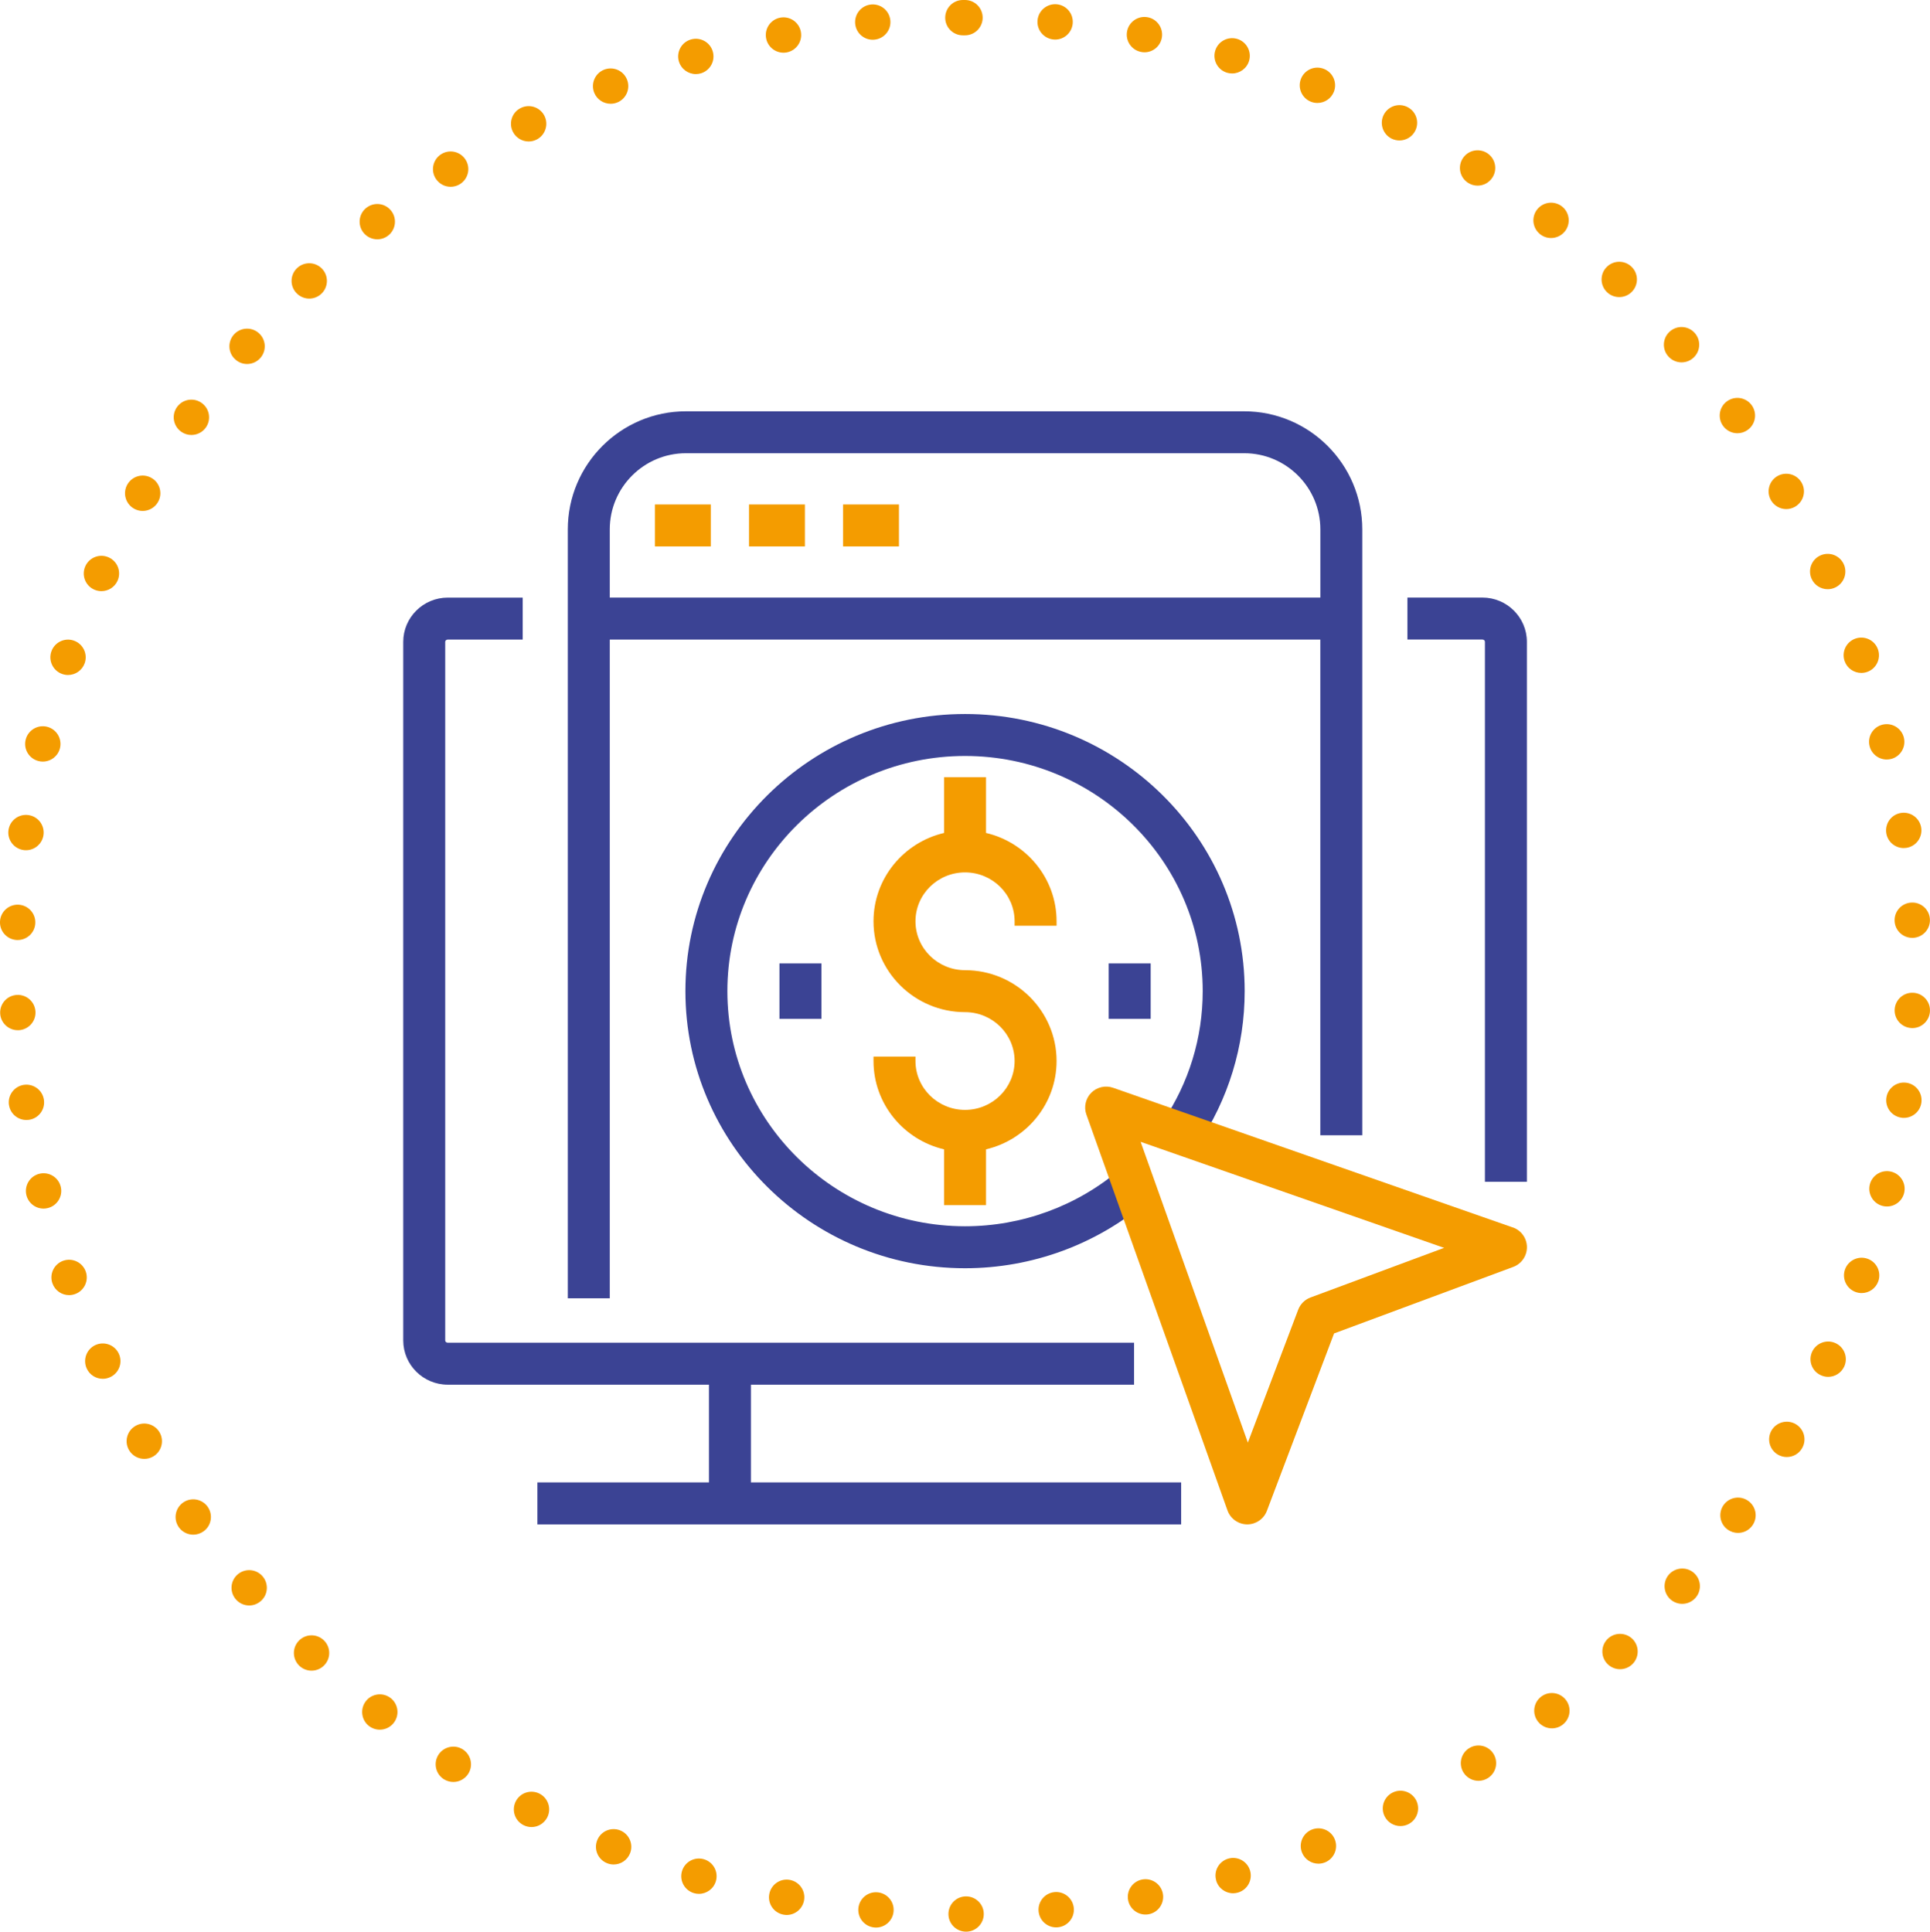 <svg xmlns="http://www.w3.org/2000/svg" id="Warstwa_1" data-name="Warstwa 1" width="436.88" height="437.33" viewBox="0 0 436.88 437.33"><defs><style>      .cls-1 {        fill: #f49c00;      }      .cls-1, .cls-2 {        stroke-width: 0px;      }      .cls-2 {        fill: #3b4394;      }    </style></defs><path class="cls-1" d="M214.69,433.34c0-2.21,1.78-4,3.99-4h0c2.21,0,4.01,1.78,4.01,3.99h0c0,2.21-1.79,4-4,4h0c-2.21,0-4-1.78-4-3.99ZM197.92,436.38h0c-2.2-.2-3.82-2.15-3.62-4.35h0c.21-2.2,2.16-3.82,4.36-3.61h0c2.2.21,3.82,2.15,3.61,4.35h0c-.19,2.08-1.94,3.63-3.98,3.63h0c-.12,0-.25,0-.37-.02ZM235.1,432.73c-.21-2.19,1.41-4.15,3.6-4.36h0c2.21-.21,4.16,1.41,4.37,3.6h0c.21,2.21-1.4,4.16-3.61,4.37h0c-.13,0-.25.02-.38.02h0c-2.04,0-3.78-1.55-3.98-3.63ZM177.32,433.47c-2.17-.41-3.6-2.5-3.18-4.67h0c.41-2.17,2.51-3.6,4.67-3.19h0c2.18.42,3.6,2.51,3.19,4.68h0c-.37,1.92-2.05,3.26-3.93,3.26h0c-.25,0-.5-.03-.75-.08ZM255.37,430.21c-.42-2.17,1-4.27,3.17-4.69h0c2.17-.41,4.27,1.01,4.69,3.18h0c.41,2.16-1,4.26-3.17,4.68h0c-.26.05-.51.07-.77.07h0c-1.87,0-3.55-1.33-3.92-3.24ZM157.09,428.61c-2.12-.62-3.34-2.84-2.72-4.96h0c.62-2.12,2.84-3.34,4.96-2.72h0c2.12.62,3.34,2.84,2.72,4.96h0c-.51,1.75-2.11,2.88-3.84,2.88h0c-.37,0-.75-.05-1.12-.16ZM275.31,425.76c-.63-2.12.59-4.34,2.7-4.96h0c2.11-.63,4.34.59,4.96,2.7h0c.62,2.12-.59,4.35-2.71,4.97h0c-.37.11-.75.17-1.13.17h0c-1.73,0-3.32-1.13-3.83-2.88ZM137.42,421.83c-2.05-.82-3.05-3.14-2.23-5.2h0c.82-2.05,3.14-3.05,5.19-2.23h0c2.06.82,3.06,3.15,2.24,5.2h0c-.63,1.57-2.13,2.52-3.72,2.52h0c-.49,0-.99-.09-1.48-.29ZM294.73,419.43c-.83-2.05.17-4.38,2.22-5.21h0c2.05-.82,4.38.17,5.2,2.22h0c.82,2.05-.17,4.38-2.22,5.21h0c-.49.19-.99.29-1.49.29h0c-1.58-.01-3.09-.95-3.71-2.51ZM118.48,413.2c-1.96-1.01-2.73-3.42-1.72-5.39h0c1.01-1.96,3.42-2.73,5.38-1.72h0c1.97,1.01,2.74,3.42,1.73,5.39h0c-.71,1.37-2.11,2.17-3.56,2.17h0c-.61,0-1.24-.15-1.83-.45ZM313.45,411.26c-1.01-1.96-.25-4.37,1.72-5.39h0c1.96-1.02,4.37-.25,5.39,1.71h0c1.01,1.97.24,4.38-1.72,5.4h0c-.59.3-1.21.44-1.83.44h0c-1.45,0-2.85-.78-3.56-2.16ZM100.46,402.81c-1.86-1.2-2.4-3.67-1.21-5.53h0c1.2-1.86,3.67-2.4,5.53-1.21h0c1.86,1.2,2.4,3.67,1.21,5.53h0c-.77,1.19-2.06,1.84-3.37,1.84h0c-.74,0-1.49-.21-2.16-.63ZM331.31,401.35c-1.2-1.86-.66-4.34,1.19-5.53h.01c1.85-1.2,4.33-.67,5.52,1.19h0c1.2,1.86.67,4.33-1.19,5.53h0c-.67.43-1.42.64-2.16.64h0c-1.32,0-2.6-.65-3.37-1.83ZM83.5,390.75c-1.73-1.37-2.03-3.88-.67-5.62h0c1.36-1.74,3.88-2.04,5.61-.68h.01c1.73,1.37,2.04,3.88.67,5.62h0c-.79,1.01-1.96,1.53-3.15,1.53h0c-.86,0-1.73-.28-2.47-.85ZM348.15,389.78c-1.37-1.73-1.07-4.25.66-5.62h0c1.74-1.37,4.25-1.07,5.62.67h0c1.37,1.73,1.07,4.24-.66,5.61h0c-.73.58-1.61.86-2.48.86h0c-1.18,0-2.35-.52-3.14-1.52ZM67.77,377.14c-1.6-1.53-1.67-4.06-.14-5.66h0c1.52-1.6,4.05-1.66,5.65-.14h0c1.6,1.52,1.67,4.05.14,5.65h0c-.78.83-1.84,1.25-2.9,1.25h0c-.99,0-1.98-.37-2.75-1.1ZM363.82,376.67c-1.52-1.6-1.47-4.13.13-5.66h0c1.6-1.52,4.13-1.46,5.66.13h0c1.52,1.6,1.46,4.13-.13,5.66h0c-.78.74-1.77,1.11-2.77,1.11h0c-1.05,0-2.1-.42-2.89-1.24ZM53.39,362.1c-1.45-1.67-1.28-4.19.39-5.64h0c1.67-1.45,4.19-1.27,5.64.39h0c1.45,1.67,1.28,4.2-.39,5.64h0c-.76.66-1.69.99-2.62.99h0c-1.12,0-2.23-.47-3.02-1.38ZM378.18,362.14c-1.67-1.45-1.85-3.98-.41-5.65h0c1.45-1.66,3.98-1.85,5.65-.4h0c1.67,1.44,1.85,3.97.4,5.64h0c-.79.91-1.9,1.38-3.02,1.38h0c-.93,0-1.86-.32-2.62-.97ZM40.49,345.78c-1.28-1.8-.87-4.3.93-5.59h0c1.8-1.28,4.29-.87,5.58.93h0c1.28,1.8.87,4.3-.93,5.58h0c-.7.5-1.52.75-2.32.75h0c-1.25,0-2.48-.58-3.26-1.67ZM391.1,346.31c-1.8-1.28-2.22-3.78-.94-5.58h0c1.29-1.8,3.78-2.22,5.58-.93h0c1.8,1.28,2.22,3.77.94,5.57h0c-.78,1.1-2.01,1.68-3.26,1.68h0c-.8,0-1.61-.24-2.32-.74ZM29.2,328.3h0c-1.11-1.91-.46-4.36,1.45-5.47h0c1.91-1.11,4.36-.46,5.47,1.45h0c1.11,1.91.46,4.36-1.45,5.47h0c-.63.37-1.32.54-2,.54h0c-1.38,0-2.72-.71-3.47-1.99ZM402.47,329.34c-1.92-1.11-2.57-3.56-1.47-5.47h0c1.11-1.91,3.55-2.57,5.47-1.46h0c1.91,1.1,2.57,3.55,1.46,5.46h0c-.74,1.29-2.08,2-3.47,2h0c-.68,0-1.36-.17-1.99-.53ZM19.63,309.83c-.92-2.01-.04-4.38,1.96-5.31h0c2.01-.92,4.39-.04,5.31,1.97h0c.92,2.01.04,4.38-1.97,5.3h0c-.54.25-1.11.37-1.67.37h0c-1.51,0-2.96-.86-3.63-2.33ZM412.17,311.35c-2.01-.91-2.9-3.28-1.98-5.29h0c.92-2.01,3.29-2.9,5.3-1.98h0c2.01.92,2.89,3.29,1.98,5.3h0c-.68,1.47-2.13,2.34-3.64,2.34h0c-.56,0-1.12-.12-1.66-.37ZM11.86,290.53h0c-.73-2.09.38-4.37,2.46-5.1h0c2.09-.72,4.37.38,5.1,2.47h0c.72,2.09-.38,4.37-2.47,5.09h0c-.43.15-.88.23-1.31.23h0c-1.66,0-3.21-1.04-3.78-2.69ZM420.1,292.53c-2.08-.72-3.19-3-2.47-5.09h0c.72-2.08,3-3.19,5.08-2.47h0c2.09.72,3.2,3,2.48,5.08h0c-.57,1.66-2.12,2.7-3.78,2.7h0c-.43,0-.87-.07-1.31-.22ZM5.97,270.57c-.52-2.14.8-4.31,2.95-4.83h0c2.14-.52,4.31.79,4.83,2.94h0c.52,2.14-.8,4.31-2.94,4.83h0c-.32.08-.64.12-.95.12h0c-1.81,0-3.44-1.23-3.89-3.06ZM426.2,273.04c-2.14-.52-3.46-2.68-2.95-4.83h0c.52-2.15,2.68-3.47,4.83-2.95h0c2.15.52,3.47,2.68,2.95,4.82h0c-.44,1.84-2.08,3.07-3.89,3.07h0c-.31,0-.62-.04-.94-.11ZM2.03,250.14h-.01c-.31-2.18,1.21-4.21,3.39-4.53h0c2.19-.31,4.22,1.21,4.53,3.39h0c.32,2.19-1.2,4.22-3.38,4.53h0c-.2.03-.39.04-.58.04h0c-1.96,0-3.67-1.43-3.95-3.43ZM430.41,253.05c-2.19-.31-3.71-2.33-3.4-4.52h0c.31-2.19,2.34-3.71,4.52-3.4h0c2.19.31,3.71,2.33,3.4,4.52h0c-.28,2-1.99,3.44-3.96,3.44h0c-.18,0-.37,0-.56-.04ZM.04,229.44H.04c-.11-2.21,1.59-4.08,3.8-4.19h0c2.21-.11,4.08,1.6,4.19,3.8h0c.11,2.21-1.6,4.08-3.8,4.19h0c-.07,0-.13,0-.2,0h0c-2.12,0-3.89-1.67-3.99-3.81ZM432.69,232.75c-2.2-.1-3.91-1.97-3.81-4.18h0c.11-2.21,1.98-3.91,4.18-3.81h0c2.21.1,3.92,1.98,3.81,4.18h0c-.1,2.14-1.86,3.82-3.99,3.82h0c-.06,0-.12,0-.19,0ZM3.82,212.82c-2.21-.1-3.92-1.97-3.82-4.18H0c.1-2.21,1.97-3.91,4.18-3.82h0c2.21.11,3.91,1.98,3.81,4.18h0c-.09,2.15-1.86,3.82-3.99,3.82h-.18ZM428.87,208.52c-.1-2.21,1.6-4.08,3.81-4.18h0c2.2-.11,4.08,1.59,4.18,3.8h0c.11,2.21-1.6,4.08-3.8,4.19h-.19c-2.13,0-3.9-1.66-4-3.81ZM5.32,192.45c-2.18-.31-3.71-2.33-3.4-4.52h0c.31-2.19,2.33-3.71,4.52-3.4h0c2.19.31,3.71,2.33,3.4,4.52h0c-.28,1.99-1.99,3.44-3.95,3.44h0c-.19,0-.38,0-.57-.04ZM426.98,188.57h0c-.31-2.19,1.2-4.22,3.39-4.53h0c2.19-.31,4.21,1.21,4.53,3.4h0c.31,2.18-1.21,4.21-3.4,4.52h0c-.19.03-.38.04-.57.04h0c-1.96,0-3.67-1.44-3.95-3.43ZM8.76,172.31c-2.15-.51-3.48-2.67-2.96-4.82h0c.52-2.15,2.67-3.47,4.82-2.96h0c2.15.52,3.47,2.68,2.96,4.83h0c-.44,1.83-2.08,3.06-3.89,3.06h0c-.31,0-.62-.03-.93-.11ZM423.2,168.89c-.52-2.15.8-4.31,2.94-4.83h0c2.15-.52,4.31.8,4.83,2.95h0c.52,2.14-.8,4.31-2.94,4.83h0c-.32.07-.64.11-.95.11h0c-1.8,0-3.44-1.23-3.88-3.06ZM14.1,152.6c-2.09-.72-3.2-3-2.48-5.09h0c.71-2.08,2.99-3.2,5.08-2.48h0c2.09.72,3.2,3,2.48,5.09h0c-.57,1.65-2.12,2.7-3.78,2.7h0c-.43,0-.87-.07-1.3-.22ZM417.55,149.66h0c-.72-2.09.38-4.36,2.47-5.09h0c2.09-.72,4.37.38,5.09,2.47h0c.72,2.09-.38,4.37-2.47,5.09h0c-.43.15-.88.22-1.31.22h0c-1.66,0-3.21-1.04-3.78-2.69ZM21.3,133.48c-2.01-.91-2.9-3.29-1.98-5.3h0c.91-2.01,3.29-2.9,5.3-1.98h0c2.01.91,2.9,3.29,1.98,5.3h0c-.67,1.47-2.12,2.34-3.64,2.34h0c-.56,0-1.12-.12-1.66-.36ZM410.09,131.06h0c-.92-2.01-.04-4.38,1.97-5.3h0c2.01-.92,4.38-.04,5.3,1.97h0c.92,2.01.04,4.38-1.97,5.3h0c-.54.25-1.1.37-1.66.37h0c-1.52,0-2.97-.87-3.64-2.34ZM30.3,115.14c-1.91-1.1-2.57-3.55-1.47-5.46h0c1.11-1.92,3.55-2.58,5.47-1.47h0c1.91,1.1,2.57,3.55,1.46,5.46h0c-.74,1.29-2.09,2.01-3.47,2.01h0c-.68,0-1.37-.18-2-.54ZM400.89,113.26h0c-1.11-1.91-.46-4.36,1.45-5.47h0c1.91-1.1,4.36-.45,5.47,1.46h0c1.11,1.91.45,4.36-1.46,5.47h0c-.63.36-1.32.54-2,.54h0c-1.38,0-2.72-.72-3.46-2ZM41.01,97.74c-1.8-1.28-2.23-3.78-.95-5.58h0c1.28-1.8,3.78-2.22,5.58-.94h0c1.8,1.28,2.23,3.77.95,5.58h0c-.78,1.1-2.02,1.68-3.27,1.68h0c-.8,0-1.61-.24-2.31-.74ZM390.03,96.41c-1.29-1.8-.87-4.3.93-5.58h0c1.8-1.28,4.29-.87,5.58.93h0c1.28,1.8.87,4.3-.93,5.58h0c-.71.51-1.52.75-2.33.75h0c-1.24,0-2.47-.59-3.25-1.68ZM53.32,81.43c-1.68-1.44-1.86-3.96-.42-5.64h0c1.45-1.67,3.97-1.86,5.65-.41h0c1.67,1.45,1.85,3.97.41,5.64h0c-.79.92-1.91,1.39-3.03,1.39h0c-.93,0-1.86-.32-2.61-.98ZM377.62,80.66c-1.45-1.66-1.27-4.19.4-5.64h0c1.67-1.45,4.19-1.27,5.64.4h0c1.45,1.67,1.27,4.19-.4,5.64h0c-.75.66-1.69.98-2.62.98h0c-1.12,0-2.23-.47-3.02-1.38ZM67.11,66.36c-1.53-1.59-1.47-4.12.12-5.65h0c1.6-1.53,4.13-1.47,5.66.12h0c1.53,1.6,1.47,4.13-.12,5.66h0c-.78.74-1.77,1.11-2.77,1.11h0c-1.05,0-2.1-.42-2.89-1.24ZM363.78,66.16c-1.6-1.52-1.66-4.06-.14-5.65h0c1.53-1.61,4.06-1.66,5.66-.14h0c1.6,1.52,1.66,4.06.13,5.66h0c-.78.82-1.84,1.23-2.89,1.23h0c-.99,0-1.99-.36-2.76-1.1ZM82.27,52.67c-1.37-1.74-1.08-4.25.66-5.62h0c1.73-1.37,4.24-1.08,5.61.65h0c1.37,1.74,1.08,4.25-.65,5.62h0c-.74.58-1.61.86-2.48.86h0c-1.18,0-2.35-.52-3.14-1.51ZM348.63,53.03h0c-1.74-1.37-2.04-3.88-.67-5.62h0c1.37-1.73,3.88-2.03,5.62-.67h0c1.73,1.37,2.03,3.88.67,5.62h0c-.79,1-1.97,1.53-3.15,1.53h0c-.87,0-1.74-.28-2.47-.86ZM98.65,40.46c-1.2-1.85-.67-4.33,1.19-5.53h0c1.85-1.2,4.33-.67,5.53,1.19h0c1.2,1.85.67,4.33-1.19,5.53h0c-.67.43-1.42.64-2.17.64h0c-1.31,0-2.59-.65-3.36-1.83ZM332.31,41.39c-1.86-1.19-2.4-3.67-1.2-5.53h0c1.19-1.86,3.67-2.39,5.53-1.2h0c1.85,1.2,2.39,3.67,1.19,5.53h0c-.76,1.19-2.05,1.84-3.36,1.84h0c-.74,0-1.49-.21-2.16-.64ZM116.12,29.87c-1.02-1.96-.26-4.38,1.7-5.39h0c1.96-1.02,4.38-.26,5.4,1.7h0c1.02,1.96.25,4.38-1.71,5.4h0c-.59.3-1.22.45-1.84.45h0c-1.44,0-2.84-.79-3.55-2.16ZM314.95,31.36h0c-1.96-1.02-2.73-3.43-1.72-5.39h0c1.02-1.97,3.43-2.74,5.39-1.72h0c1.97,1.01,2.74,3.42,1.72,5.39h0c-.71,1.37-2.11,2.16-3.55,2.16h0c-.62,0-1.25-.14-1.84-.44ZM134.51,20.99c-.82-2.05.17-4.38,2.22-5.21h0c2.05-.82,4.38.17,5.2,2.22h0c.83,2.05-.16,4.38-2.21,5.2h0c-.49.2-1,.29-1.5.29h0c-1.58,0-3.08-.94-3.71-2.5ZM296.72,23.02c-2.05-.82-3.04-3.15-2.22-5.2h0c.82-2.05,3.15-3.05,5.2-2.22h0c2.05.82,3.05,3.15,2.23,5.2h0c-.63,1.56-2.13,2.51-3.72,2.51h0c-.49,0-1-.09-1.49-.29ZM153.67,13.9c-.62-2.11.59-4.34,2.71-4.96h0c2.11-.63,4.34.58,4.96,2.7h0c.63,2.12-.58,4.34-2.7,4.97h0c-.38.11-.76.16-1.13.16h0c-1.73,0-3.32-1.13-3.84-2.87ZM277.78,16.47c-2.12-.62-3.33-2.84-2.71-4.96h0c.62-2.12,2.84-3.33,4.96-2.71h0c2.12.62,3.34,2.84,2.72,4.96h0c-.51,1.74-2.11,2.87-3.84,2.87h0c-.37,0-.75-.05-1.13-.16ZM173.42,8.69c-.42-2.17,1-4.27,3.17-4.69h0c2.17-.42,4.27,1,4.69,3.17h0c.42,2.17-1,4.27-3.17,4.69h0c-.26.05-.51.07-.76.07h0c-1.88,0-3.56-1.33-3.93-3.24ZM258.31,11.76c-2.17-.41-3.6-2.51-3.18-4.68h0c.42-2.16,2.51-3.59,4.68-3.17h0c2.17.41,3.59,2.51,3.18,4.68h0c-.37,1.92-2.04,3.25-3.92,3.25h0c-.25,0-.51-.03-.76-.08ZM193.58,5.39c-.21-2.2,1.4-4.16,3.6-4.37h0c2.2-.21,4.15,1.4,4.36,3.6h0c.21,2.2-1.4,4.15-3.6,4.36h0c-.13.02-.26.02-.39.02h0c-2.03,0-3.77-1.54-3.97-3.61ZM238.47,8.94h0c-2.2-.21-3.82-2.16-3.61-4.36h0c.21-2.2,2.16-3.81,4.36-3.61h0c2.2.21,3.81,2.16,3.6,4.36h0c-.19,2.08-1.93,3.63-3.97,3.63h0c-.13,0-.26,0-.38-.02ZM213.96,4.01c0-2.21,1.78-4,3.99-4.01h0c.08,0,.15,0,.23,0h0c.09,0,.17,0,.26,0h0c2.21,0,4,1.79,4,4h0c0,2.21-1.79,4-4,4h0c-.08,0-.16,0-.24,0h0c-.08,0-.16,0-.23,0h-.01c-2.21,0-4-1.78-4-3.99Z"></path><g><g><path class="cls-2" d="M169.97,313.49h86.74v-9.5H101.35c-.32,0-.57-.23-.57-.52v-158.15c0-.29.26-.52.57-.52h16.97v-9.5h-16.97c-5.55,0-10.07,4.5-10.07,10.02v158.15c0,5.53,4.52,10.02,10.07,10.02h59.13v22.13h-38.83v9.5h145.72v-9.5h-97.39v-22.13Z"></path><path class="cls-2" d="M335.56,135.29h-16.97v9.5h16.97c.32,0,.57.23.57.52v122.25h9.5v-122.25c0-5.53-4.52-10.02-10.07-10.02Z"></path><path class="cls-2" d="M281.64,93.12h-126.37c-14.74,0-26.74,11.99-26.74,26.74v174.07h9.5v-149.13h160.84v112.23h9.5V119.86c0-14.74-11.99-26.74-26.74-26.74ZM298.87,135.29h-160.84v-15.44c0-9.5,7.73-17.24,17.24-17.24h126.37c9.5,0,17.24,7.73,17.24,17.24v15.44Z"></path><rect class="cls-1" x="148.25" y="114.21" width="12.65" height="9.5"></rect><rect class="cls-1" x="169.55" y="114.21" width="12.65" height="9.5"></rect><rect class="cls-1" x="190.84" y="114.21" width="12.65" height="9.5"></rect><path class="cls-1" d="M239.17,209.58v-1c0-9.72-6.83-17.86-15.97-20v-12.63h-9.5v12.63c-9.14,2.14-15.97,10.28-15.97,20,0,11.34,9.29,20.57,20.72,20.57,6.19,0,11.22,4.96,11.22,11.06s-5.03,11.07-11.22,11.07-11.22-4.96-11.22-11.07v-1h-9.5v1c0,9.72,6.83,17.86,15.97,20v12.63h9.5v-12.63c9.14-2.14,15.97-10.28,15.97-20,0-11.34-9.29-20.56-20.72-20.56-6.19,0-11.22-4.96-11.22-11.07s5.03-11.07,11.22-11.07,11.22,4.96,11.22,11.07v1h9.5Z"></path><rect class="cls-2" x="176.44" y="218.12" width="9.5" height="12.54"></rect><rect class="cls-2" x="250.97" y="218.12" width="9.5" height="12.54"></rect><path class="cls-2" d="M218.45,161.65c-34.91,0-63.3,28.15-63.3,62.74s28.4,62.74,63.3,62.74c15.16,0,29.82-5.39,41.29-15.18l.76-.65-6.17-7.23-.76.65c-9.75,8.32-22.23,12.91-35.12,12.91-29.67,0-53.8-23.88-53.8-53.24s24.14-53.24,53.8-53.24,53.8,23.88,53.8,53.24c0,10.58-3.13,20.8-9.05,29.56l-.56.83,7.87,5.32.56-.83c6.98-10.33,10.68-22.39,10.68-34.88,0-34.59-28.4-62.74-63.3-62.74Z"></path></g><path class="cls-1" d="M342.45,277.9l-90.49-31.63c-1.72-.6-3.65-.16-4.94,1.13-1.28,1.29-1.72,3.23-1.1,4.94l31.94,89.62c.67,1.87,2.44,3.14,4.44,3.16h.04c1.96,0,3.75-1.23,4.44-3.07l15.2-40.16,40.56-15.06c1.87-.69,3.12-2.5,3.1-4.5-.02-2-1.3-3.78-3.18-4.44ZM326.88,282.52l-30.23,11.23c-1.29.48-2.3,1.49-2.79,2.77l-11.39,30.08-24.27-68.09,68.68,24ZM282.33,344.12h0Z"></path></g></svg>